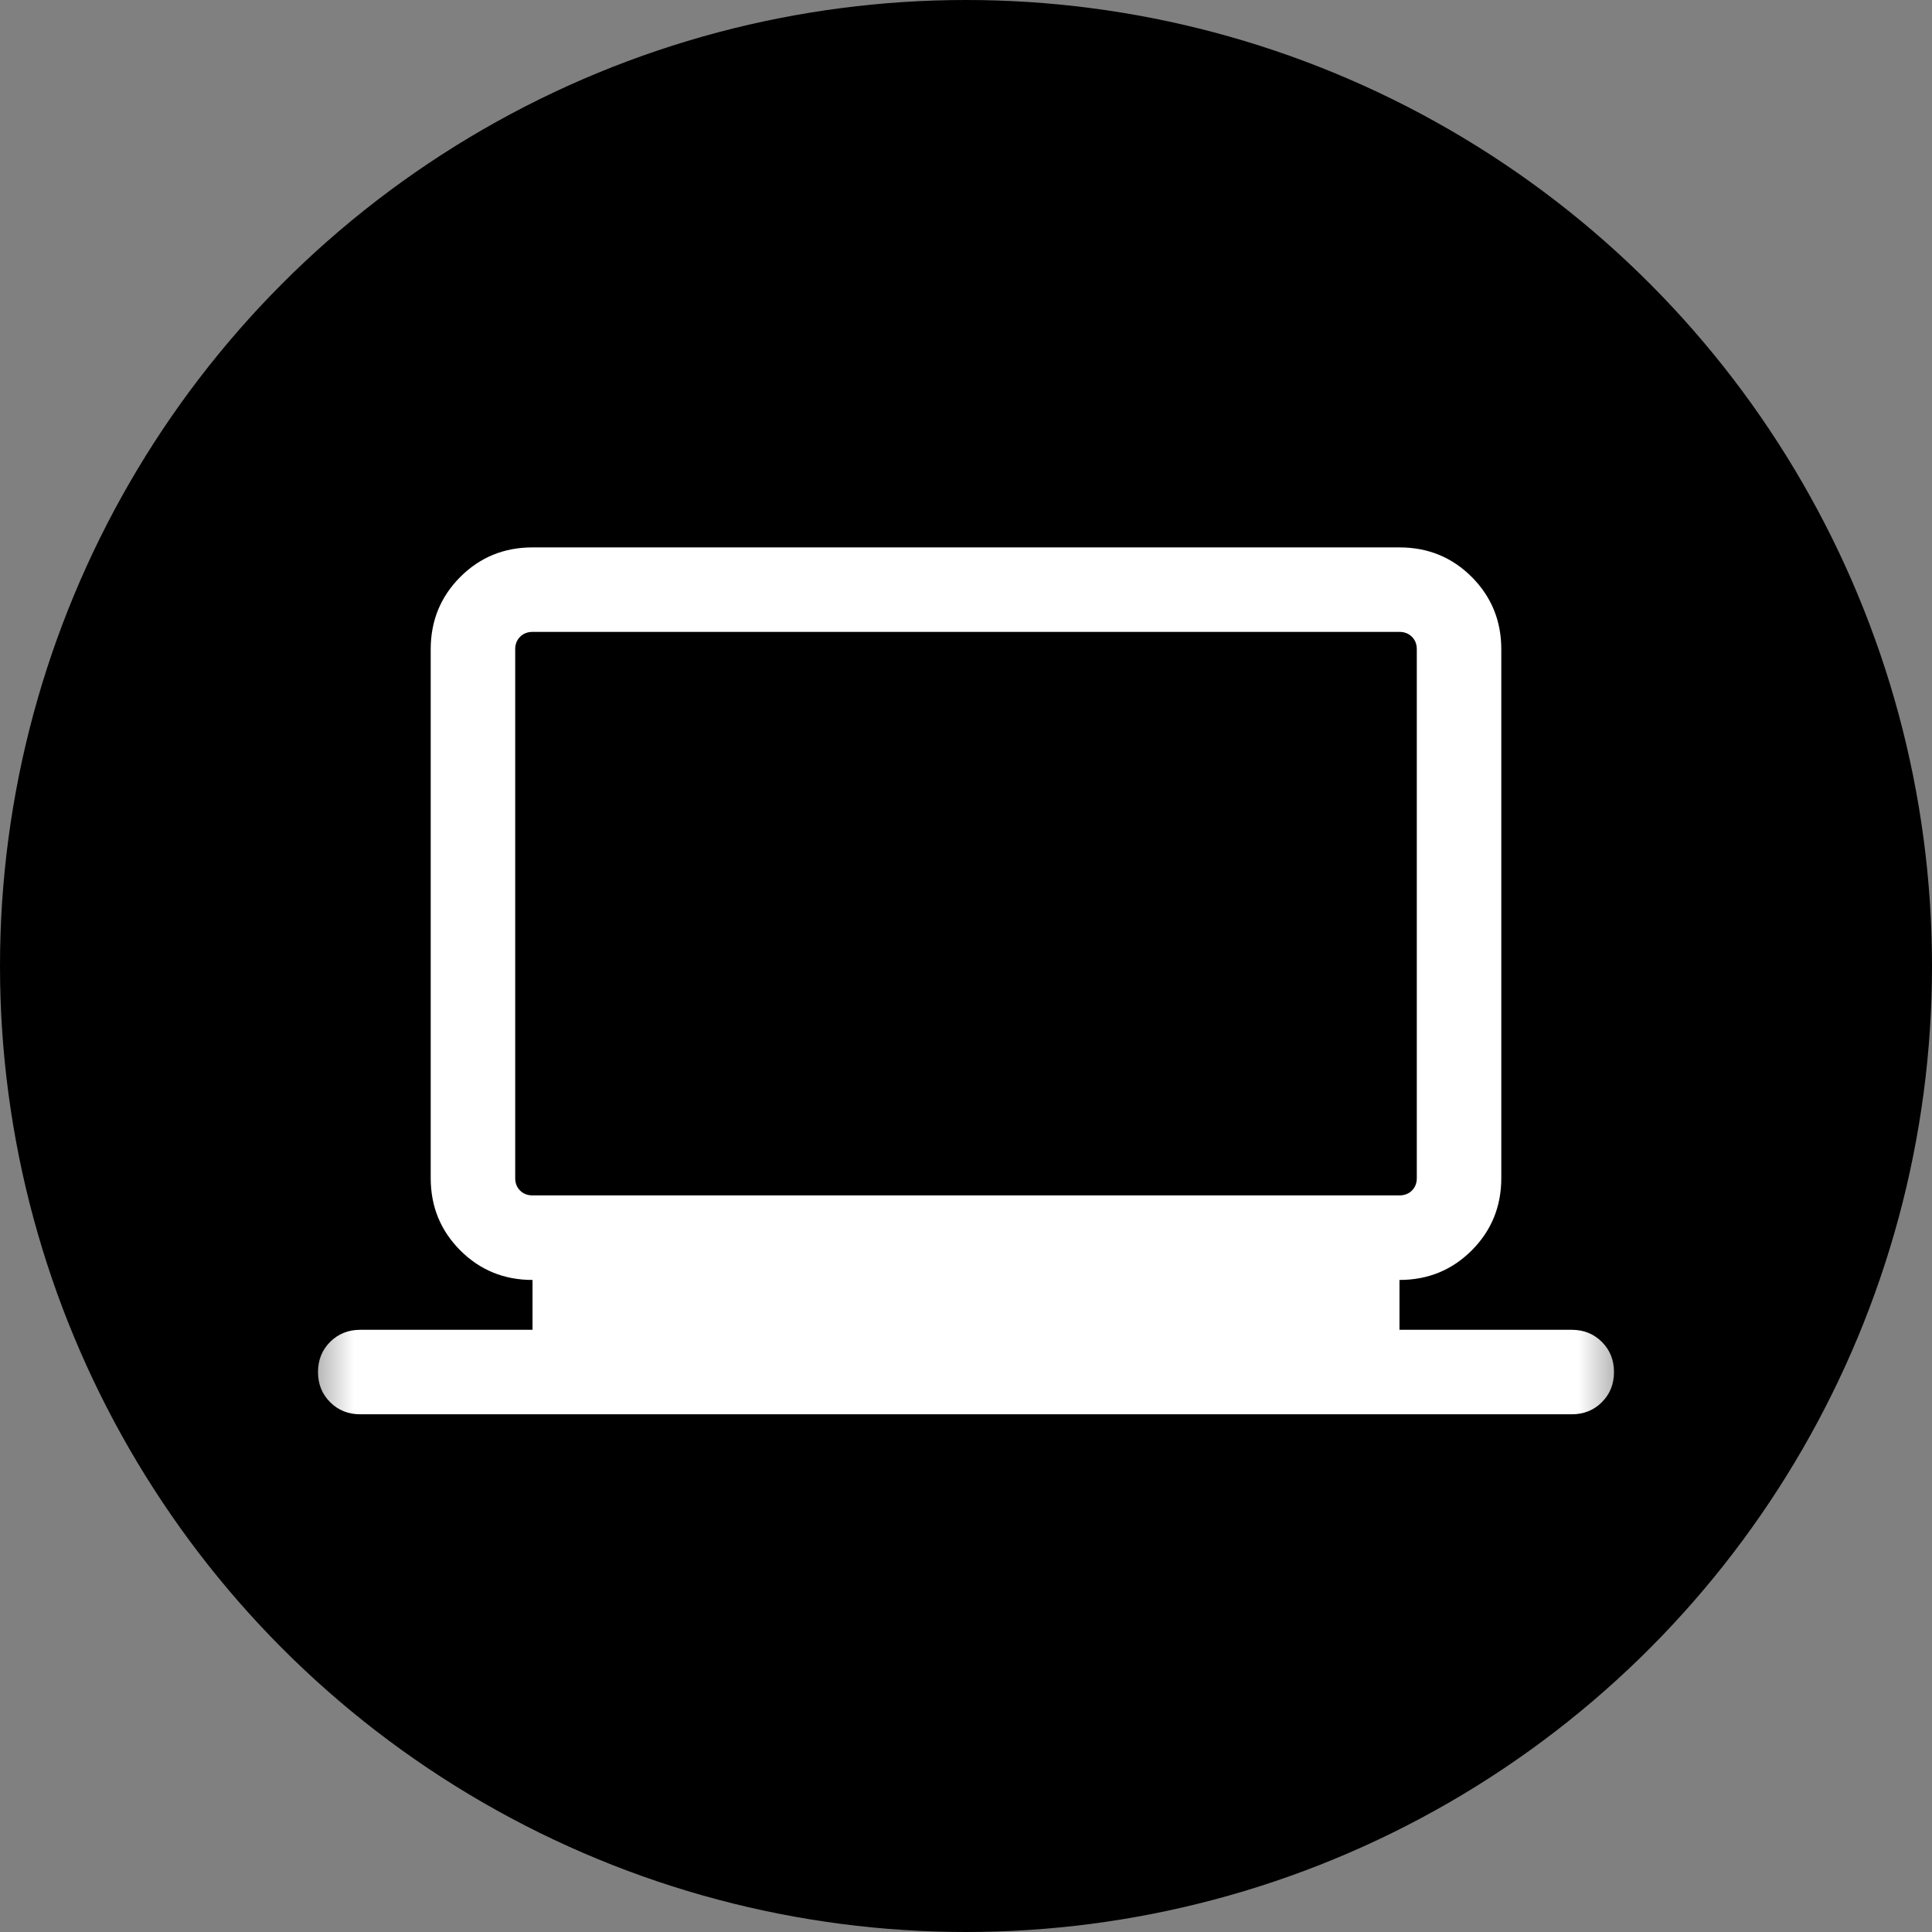 <svg width="30" height="30" viewBox="0 0 30 30" fill="none" xmlns="http://www.w3.org/2000/svg">
<rect x="0" y="0" width="30" height="30" fill="#808080" stroke="none"/>
<circle cx="15" cy="15" r="15" fill="black"/>
<mask id="mask0_4115_2501" style="mask-type:alpha" maskUnits="userSpaceOnUse" x="4" y="5" width="22" height="21">
<rect x="4.5" y="5" width="21" height="21" fill="#D9D9D9"/>
</mask>
<g mask="url(#mask0_4115_2501)">
<path d="M5.594 21.961C5.408 21.961 5.252 21.899 5.126 21.773C5 21.647 4.938 21.491 4.938 21.305C4.938 21.119 5 20.963 5.126 20.837C5.252 20.712 5.408 20.649 5.594 20.649H8.269V19.875C7.827 19.875 7.453 19.722 7.147 19.416C6.841 19.109 6.688 18.735 6.688 18.293V10.082C6.688 9.64 6.841 9.266 7.147 8.959C7.453 8.653 7.827 8.5 8.269 8.5H21.731C22.173 8.5 22.547 8.653 22.853 8.959C23.159 9.266 23.312 9.64 23.312 10.082V18.293C23.312 18.735 23.159 19.109 22.853 19.416C22.547 19.722 22.173 19.875 21.731 19.875V20.649H24.406C24.593 20.649 24.748 20.712 24.874 20.837C25 20.963 25.062 21.119 25.062 21.305C25.062 21.491 25 21.647 24.874 21.773C24.748 21.899 24.593 21.961 24.406 21.961H5.594ZM8.269 18.562H21.731C21.809 18.562 21.874 18.537 21.924 18.487C21.975 18.436 22 18.372 22 18.293V10.082C22 10.003 21.975 9.939 21.924 9.888C21.874 9.838 21.809 9.812 21.731 9.812H8.269C8.191 9.812 8.126 9.838 8.076 9.888C8.025 9.939 8 10.003 8 10.082V18.293C8 18.372 8.025 18.436 8.076 18.487C8.126 18.537 8.191 18.562 8.269 18.562Z" fill="white"/>
</g>
</svg>
